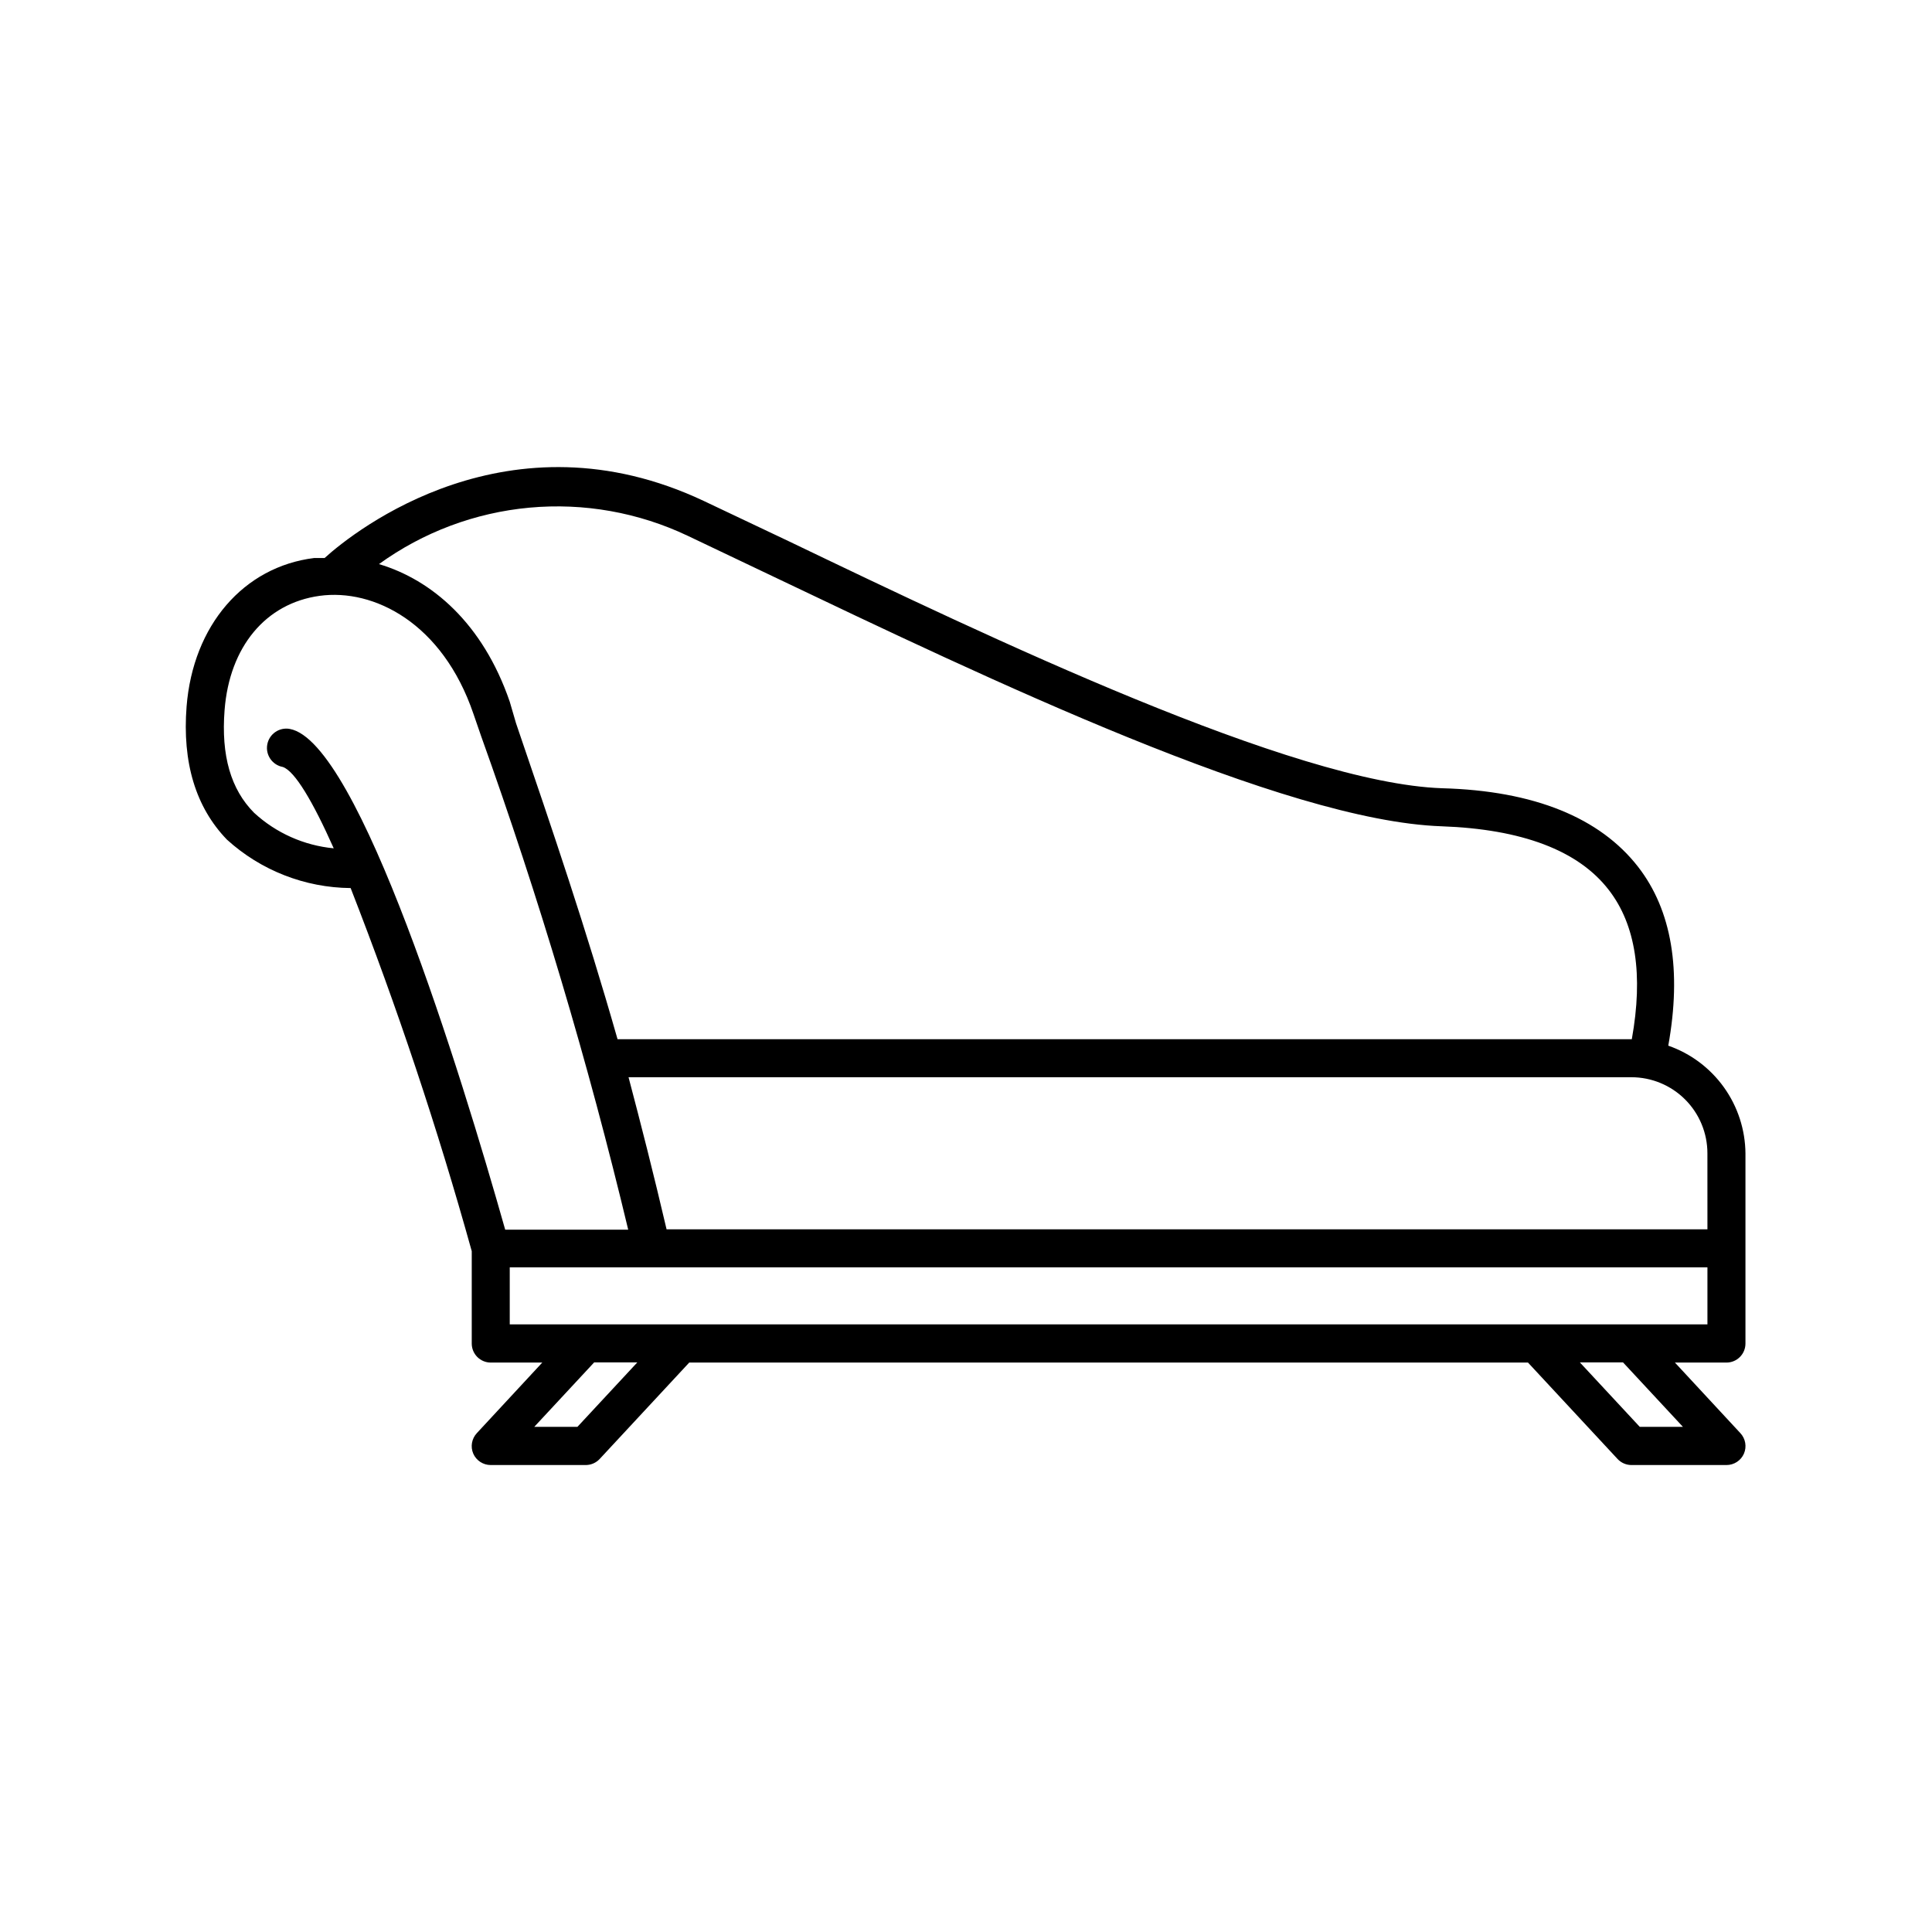 <?xml version="1.0" encoding="UTF-8"?>
<!-- Uploaded to: ICON Repo, www.svgrepo.com, Generator: ICON Repo Mixer Tools -->
<svg fill="#000000" width="800px" height="800px" version="1.1" viewBox="144 144 512 512" xmlns="http://www.w3.org/2000/svg">
 <path d="m586.11 421.11c3.578-19.902 0.957-35.871-8.012-47.41-10.078-12.949-27.457-20.152-51.941-20.809-39.348-1.359-119.91-39.902-173.21-65.496l-22.418-10.629c-51.59-24.336-92.297 7.656-100.51 15.113h-2.769c-18.691 2.32-32.094 17.836-33.805 39.348-1.16 14.863 2.418 26.703 10.68 35.266v0.004c8.98 8.168 20.656 12.742 32.797 12.848 12.316 31.512 23.027 63.629 32.094 96.227v24.484c0 1.336 0.531 2.617 1.477 3.562 0.945 0.945 2.227 1.477 3.562 1.477h13.652l-17.332 18.691c-1.371 1.461-1.75 3.598-0.957 5.441 0.805 1.84 2.625 3.027 4.637 3.023h25.191c1.395-0.008 2.727-0.59 3.676-1.613l23.73-25.543h222.28l23.73 25.543h-0.004c0.953 1.023 2.281 1.605 3.68 1.613h25.191c2.008 0.004 3.832-1.184 4.633-3.023 0.793-1.844 0.418-3.981-0.957-5.441l-17.332-18.691h13.656c1.336 0 2.617-0.531 3.562-1.477 0.945-0.945 1.473-2.227 1.473-3.562v-50.383 0.004c-0.051-6.289-2.043-12.41-5.703-17.523-3.664-5.109-8.812-8.969-14.75-11.043zm-259.86-135.12 22.32 10.629c57.332 27.355 135.77 64.891 177.39 66.352 21.363 0.754 36.324 6.398 44.387 16.879 7.152 9.219 9.168 22.52 6.098 39.551l-268.79-0.004c-8.41-29.473-16.977-54.664-26.902-83.734l-1.66-5.691c-7.152-20.859-20.758-32.344-34.66-36.477h-0.004c11.711-8.473 25.488-13.637 39.883-14.961 14.395-1.32 28.879 1.254 41.938 7.457zm-105.45 51.184c-2.781-0.512-5.453 1.324-5.969 4.109-0.516 2.781 1.324 5.453 4.106 5.969 3.176 1.059 7.961 9.117 13.504 21.562h-0.004c-7.875-0.75-15.289-4.059-21.109-9.422-6.144-6.195-8.766-15.113-7.809-27.258 1.309-16.727 10.883-28.266 25.191-30.23s32.547 7.152 40.758 31.285l1.965 5.691v0.008c15.395 42.918 28.43 86.648 39.047 130.99h-32.598c-11.789-41.664-38.793-129.38-57.082-132.7zm76.227 184.95h-11.438l15.871-17.078h11.438zm292.96 0h-11.438l-15.871-17.078h11.438zm6.5-27.156h-317.4v-15.113h317.4zm0-25.191-275.84 0.004c-3.426-14.66-6.801-27.91-10.078-40.305h265.76c5.344 0 10.469 2.121 14.25 5.902 3.777 3.777 5.902 8.902 5.902 14.25z"/>
</svg>